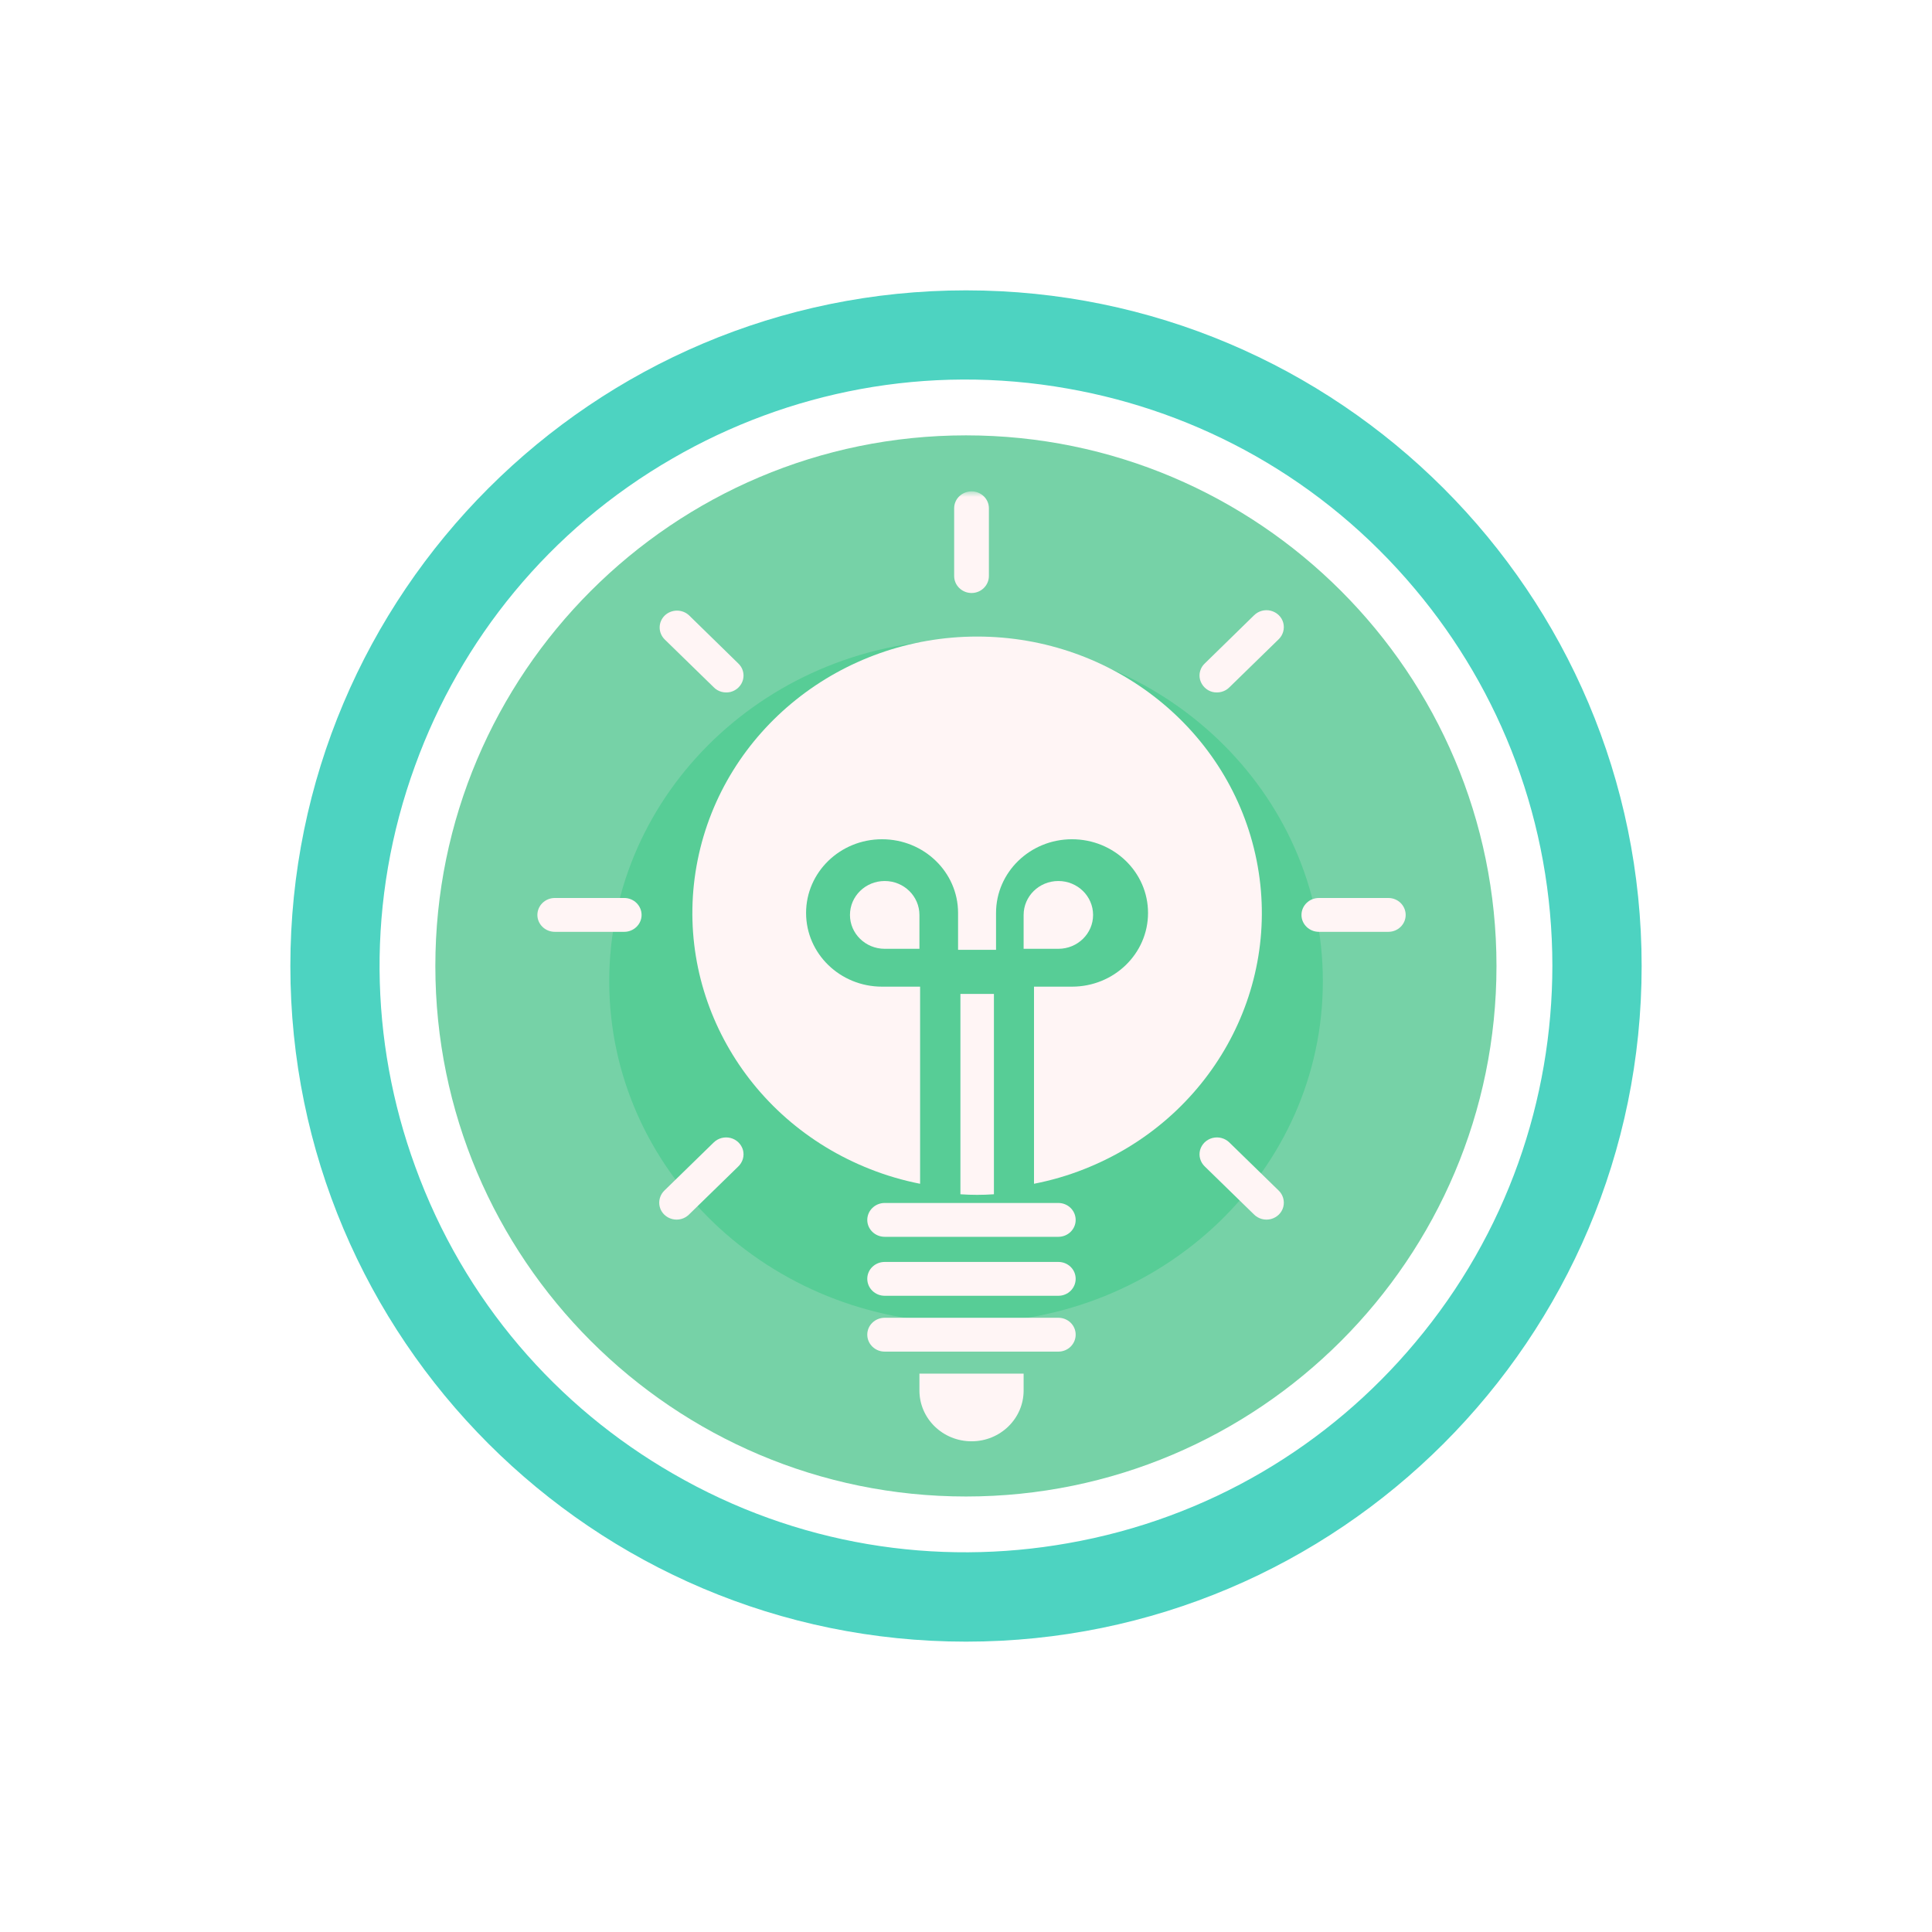 <?xml version="1.0" encoding="UTF-8"?> <svg xmlns="http://www.w3.org/2000/svg" width="173" height="173" viewBox="0 0 173 173" fill="none"><g filter="url(#filter0_f_1_31)"><path fill-rule="evenodd" clip-rule="evenodd" d="M86.5 147C119.877 147 147 119.877 147 86.5C147 53.109 119.877 26 86.5 26C53.109 26 26 53.109 26 86.5C26 119.877 53.109 147 86.5 147ZM126.716 52.756C134.383 61.879 139.006 73.652 139.006 86.5C138.992 98.423 134.968 110.414 126.702 120.244C119.048 129.38 108.253 135.974 95.609 138.19C83.876 140.27 71.368 138.394 60.247 131.95C49.914 125.995 41.553 116.519 37.175 104.446C33.083 93.243 32.771 80.6 37.175 68.54C41.241 57.338 49.126 47.44 60.247 41.037C70.58 35.068 82.965 32.553 95.609 34.796C107.356 36.863 118.463 42.913 126.716 52.756Z" fill="#4DD3C1"></path></g><g filter="url(#filter1_f_1_31)"><path fill-rule="evenodd" clip-rule="evenodd" d="M86.5 134.003C112.712 134.003 134.002 112.712 134.002 86.5C134.002 60.288 112.712 38.984 86.5 38.984C60.274 38.984 38.983 60.288 38.983 86.5C38.983 112.712 60.274 134.003 86.5 134.003ZM103.399 72.306C106.621 76.154 108.565 81.103 108.565 86.5C108.565 91.517 106.879 96.547 103.399 100.68C100.177 104.528 95.65 107.301 90.334 108.226C85.385 109.109 80.137 108.307 75.46 105.615C71.123 103.1 67.602 99.117 65.753 94.045C64.04 89.341 63.904 84.026 65.753 78.954C67.466 74.237 70.783 70.077 75.46 67.385C79.797 64.87 85.018 63.823 90.334 64.761C95.269 65.631 99.932 68.173 103.399 72.306Z" fill="#76D2A7"></path></g><g filter="url(#filter2_f_1_31)"><path d="M86.503 118.453C104.149 118.453 118.453 104.757 118.453 87.863C118.453 70.969 104.149 57.273 86.503 57.273C68.858 57.273 54.554 70.969 54.554 87.863C54.554 104.757 68.858 118.453 86.503 118.453Z" fill="#57CD96"></path></g><mask id="mask0_1_31" style="mask-type:luminance" maskUnits="userSpaceOnUse" x="42" y="44" width="90" height="88"><path d="M132 44H42V132H132V44Z" fill="white"></path></mask><g mask="url(#mask0_1_31)"><path d="M79.22 78.89C77.5 78.89 76.11 80.25 76.11 81.93C76.11 83.6 77.5 84.96 79.22 84.96H82.33V81.93C82.33 80.25 80.94 78.89 79.22 78.89Z" fill="#FFF5F5"></path><path d="M87.49 57C75.29 57.01 64.8 65.4 62.47 77.02C60.14 88.64 66.61 100.24 77.92 104.69C79.36 105.26 80.86 105.7 82.39 106V88.35H78.98C75.23 88.35 72.18 85.4 72.18 81.75C72.18 78.1 75.23 75.15 78.98 75.15C82.74 75.15 85.79 78.1 85.79 81.75V85.05H89.19V81.75C89.19 78.1 92.24 75.15 95.99 75.15C99.75 75.15 102.8 78.1 102.8 81.75C102.8 85.4 99.75 88.35 95.99 88.35H92.59V106C94.12 105.7 95.61 105.27 97.05 104.7C108.37 100.26 114.85 88.65 112.52 77.03C110.19 65.4 99.7 57 87.49 57Z" fill="#FFF5F5"></path><path d="M86 106.94C86.99 107.01 88 107.01 89 106.94V89H86V106.94Z" fill="#FFF5F5"></path><path d="M97.88 81.93C97.88 80.25 96.49 78.89 94.77 78.89C93.05 78.89 91.66 80.25 91.66 81.93V84.96H94.77C96.49 84.96 97.88 83.6 97.88 81.93Z" fill="#FFF5F5"></path><path d="M79.22 118C78.36 118 77.66 118.67 77.66 119.51C77.66 120.35 78.36 121.03 79.22 121.03H94.77C95.63 121.03 96.32 120.35 96.32 119.51C96.32 118.67 95.63 118 94.77 118H79.22Z" fill="#FFF5F5"></path><path d="M79.22 113C78.36 113 77.66 113.67 77.66 114.51C77.66 115.35 78.36 116.03 79.22 116.03H94.77C95.63 116.03 96.32 115.35 96.32 114.51C96.32 113.67 95.63 113 94.77 113H79.22Z" fill="#FFF5F5"></path><path d="M82.33 124.51C82.33 127.03 84.42 129.06 87 129.06C89.57 129.06 91.66 127.03 91.66 124.51V123H82.33V124.51Z" fill="#FFF5F5"></path><path d="M77.66 109.24C77.66 110.07 78.36 110.75 79.22 110.75H94.77C95.63 110.75 96.32 110.07 96.32 109.24C96.32 108.4 95.63 107.72 94.77 107.72H79.22C78.36 107.72 77.66 108.4 77.66 109.24Z" fill="#FFF5F5"></path><path d="M87 53.1C87.85 53.1 88.55 52.42 88.55 51.58V45.51C88.55 44.67 87.85 44 87 44C86.14 44 85.44 44.67 85.44 45.51V51.58C85.44 52.42 86.14 53.1 87 53.1Z" fill="#FFF5F5"></path><path d="M63.91 61.54C64.3 61.94 64.87 62.09 65.42 61.96C65.96 61.82 66.39 61.4 66.53 60.87C66.67 60.34 66.51 59.78 66.1 59.4L61.7 55.1C61.09 54.53 60.12 54.54 59.52 55.12C58.92 55.71 58.92 56.65 59.51 57.25L63.91 61.54Z" fill="#FFF5F5"></path><path d="M55.9 80.41H49.68C48.82 80.41 48.12 81.09 48.12 81.93C48.12 82.76 48.82 83.44 49.68 83.44H55.9C56.75 83.44 57.45 82.76 57.45 81.93C57.45 81.09 56.75 80.41 55.9 80.41Z" fill="#FFF5F5"></path><path d="M63.9 102.31L59.5 106.6C59.1 106.98 58.94 107.55 59.08 108.08C59.22 108.61 59.65 109.02 60.19 109.16C60.74 109.3 61.31 109.14 61.7 108.75L66.1 104.46C66.51 104.07 66.67 103.51 66.53 102.98C66.38 102.45 65.96 102.04 65.42 101.9C64.87 101.76 64.29 101.92 63.9 102.31Z" fill="#FFF5F5"></path><path d="M110.09 102.31C109.7 101.92 109.12 101.76 108.57 101.9C108.03 102.04 107.61 102.45 107.46 102.98C107.32 103.51 107.48 104.07 107.89 104.46L112.29 108.75C112.68 109.14 113.26 109.3 113.8 109.16C114.34 109.02 114.77 108.61 114.91 108.08C115.05 107.55 114.89 106.98 114.49 106.6L110.09 102.31Z" fill="#FFF5F5"></path><path d="M124.32 80.41H118.1C117.24 80.41 116.54 81.09 116.54 81.93C116.54 82.76 117.24 83.44 118.1 83.44H124.32C125.18 83.44 125.87 82.76 125.87 81.93C125.87 81.09 125.18 80.41 124.32 80.41Z" fill="#FFF5F5"></path><path d="M112.29 55.1L107.89 59.4C107.48 59.78 107.32 60.34 107.46 60.87C107.61 61.4 108.03 61.82 108.57 61.96C109.12 62.09 109.7 61.94 110.09 61.54L114.49 57.25C114.89 56.87 115.05 56.3 114.91 55.77C114.77 55.24 114.34 54.83 113.8 54.69C113.26 54.55 112.68 54.71 112.29 55.1Z" fill="#FFF5F5"></path></g><defs><filter id="filter0_f_1_31" x="0.905" y="0.905" width="171.19" height="171.19" filterUnits="userSpaceOnUse" color-interpolation-filters="sRGB"><feFlood flood-opacity="0" result="BackgroundImageFix"></feFlood><feBlend mode="normal" in="SourceGraphic" in2="BackgroundImageFix" result="shape"></feBlend><feGaussianBlur stdDeviation="12.547" result="effect1_foregroundBlur_1_31"></feGaussianBlur></filter><filter id="filter1_f_1_31" x="22.253" y="22.254" width="128.479" height="128.479" filterUnits="userSpaceOnUse" color-interpolation-filters="sRGB"><feFlood flood-opacity="0" result="BackgroundImageFix"></feFlood><feBlend mode="normal" in="SourceGraphic" in2="BackgroundImageFix" result="shape"></feBlend><feGaussianBlur stdDeviation="8.365" result="effect1_foregroundBlur_1_31"></feGaussianBlur></filter><filter id="filter2_f_1_31" x="44.944" y="47.664" width="83.118" height="80.399" filterUnits="userSpaceOnUse" color-interpolation-filters="sRGB"><feFlood flood-opacity="0" result="BackgroundImageFix"></feFlood><feBlend mode="normal" in="SourceGraphic" in2="BackgroundImageFix" result="shape"></feBlend><feGaussianBlur stdDeviation="4.805" result="effect1_foregroundBlur_1_31"></feGaussianBlur></filter></defs></svg> 
